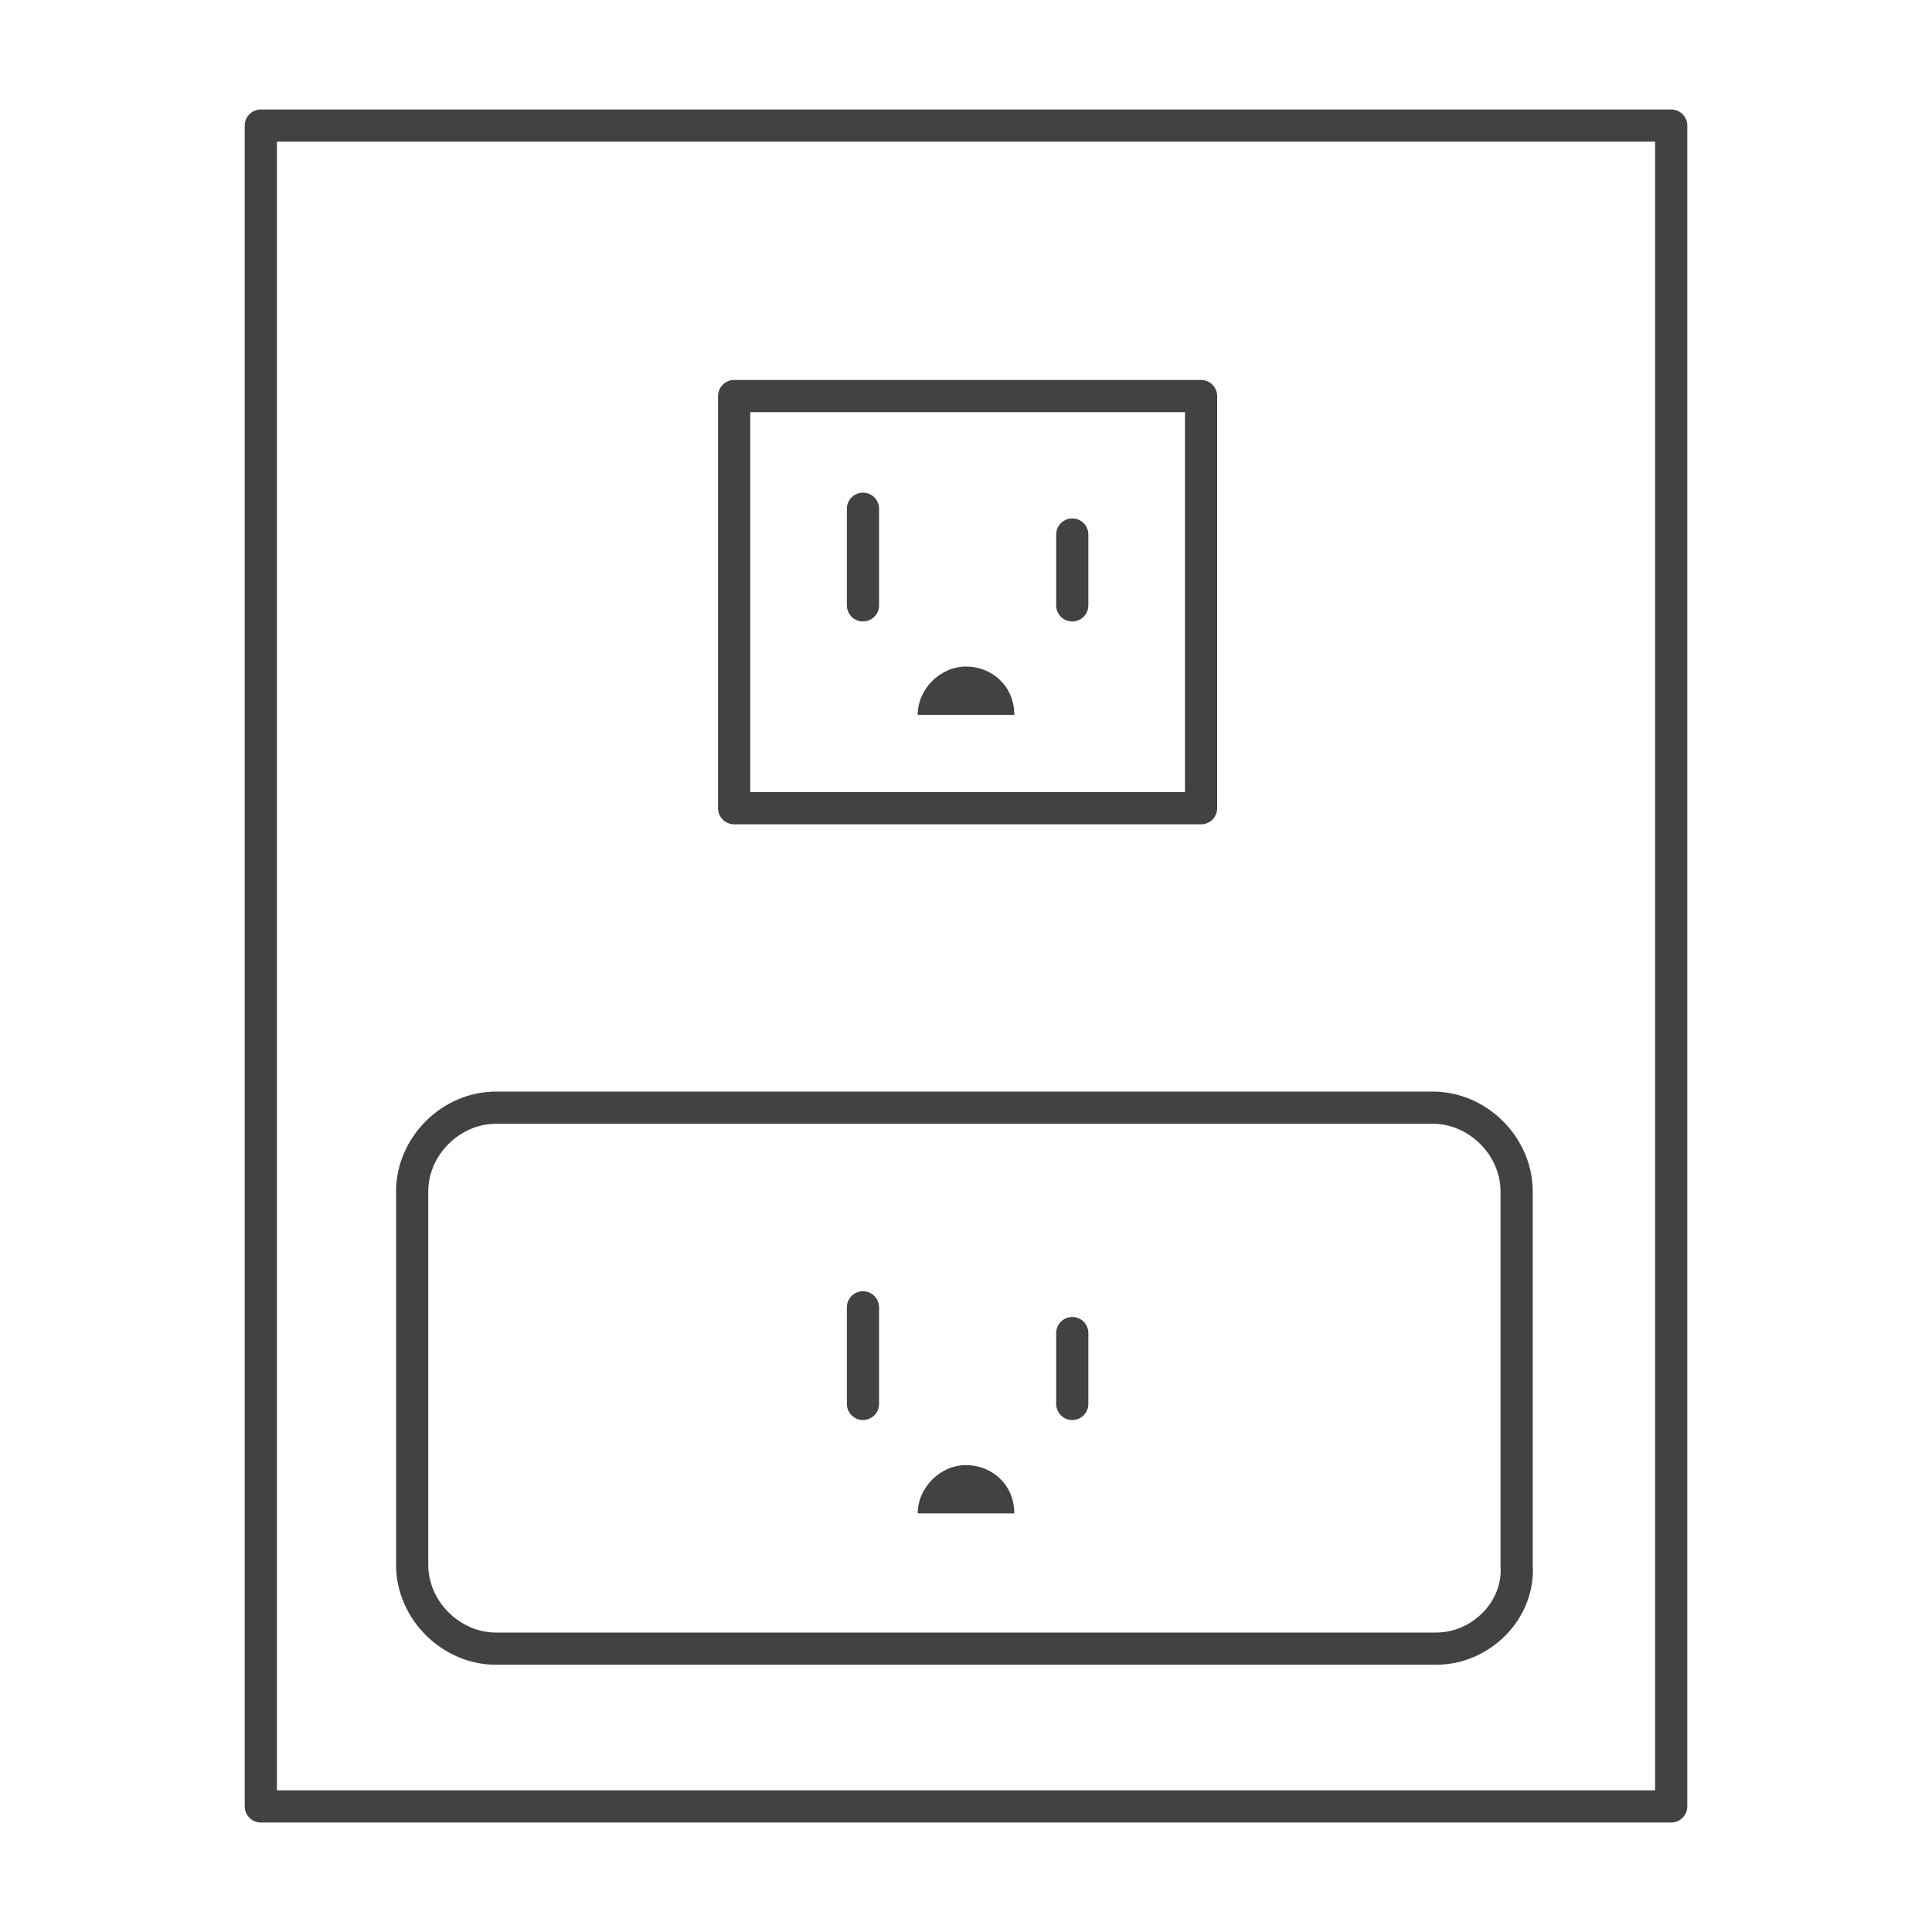 <?xml version="1.0" encoding="utf-8"?>
<!-- Generator: Adobe Illustrator 28.3.0, SVG Export Plug-In . SVG Version: 6.00 Build 0)  -->
<svg version="1.1" id="design" xmlns="http://www.w3.org/2000/svg" xmlns:xlink="http://www.w3.org/1999/xlink" x="0px" y="0px"
	 viewBox="0 0 60 60" style="enable-background:new 0 0 60 60;" xml:space="preserve">
<style type="text/css">
	.st0{fill:none;stroke:#424242;stroke-linecap:round;stroke-linejoin:round;stroke-miterlimit:10;}
	.st1{fill:#424242;}
</style>
<g>
	<rect x="8.1" y="3.9" class="st0" width="43.8" height="52.2"/>
	<rect x="22.8" y="12.3" class="st0" width="14.5" height="12.8"/>
	<path class="st0" d="M44.6,51.2H15.4c-1.4,0-2.6-1.2-2.6-2.6V37c0-1.4,1.2-2.6,2.6-2.6h29.1c1.4,0,2.6,1.2,2.6,2.6v11.6
		C47.2,50,46,51.2,44.6,51.2z"/>
	<line class="st0" x1="26.8" y1="15.8" x2="26.8" y2="18.8"/>
	<line class="st0" x1="33.3" y1="18.8" x2="33.3" y2="16.6"/>
	<path class="st1" d="M30,20.7c-0.8,0-1.5,0.7-1.5,1.5h3C31.5,21.3,30.8,20.7,30,20.7z"/>
	<line class="st0" x1="26.8" y1="40.6" x2="26.8" y2="43.6"/>
	<line class="st0" x1="33.3" y1="43.6" x2="33.3" y2="41.4"/>
	<path class="st1" d="M30,45.5c-0.8,0-1.5,0.7-1.5,1.5h3C31.5,46.1,30.8,45.5,30,45.5z"/>
</g>
</svg>
